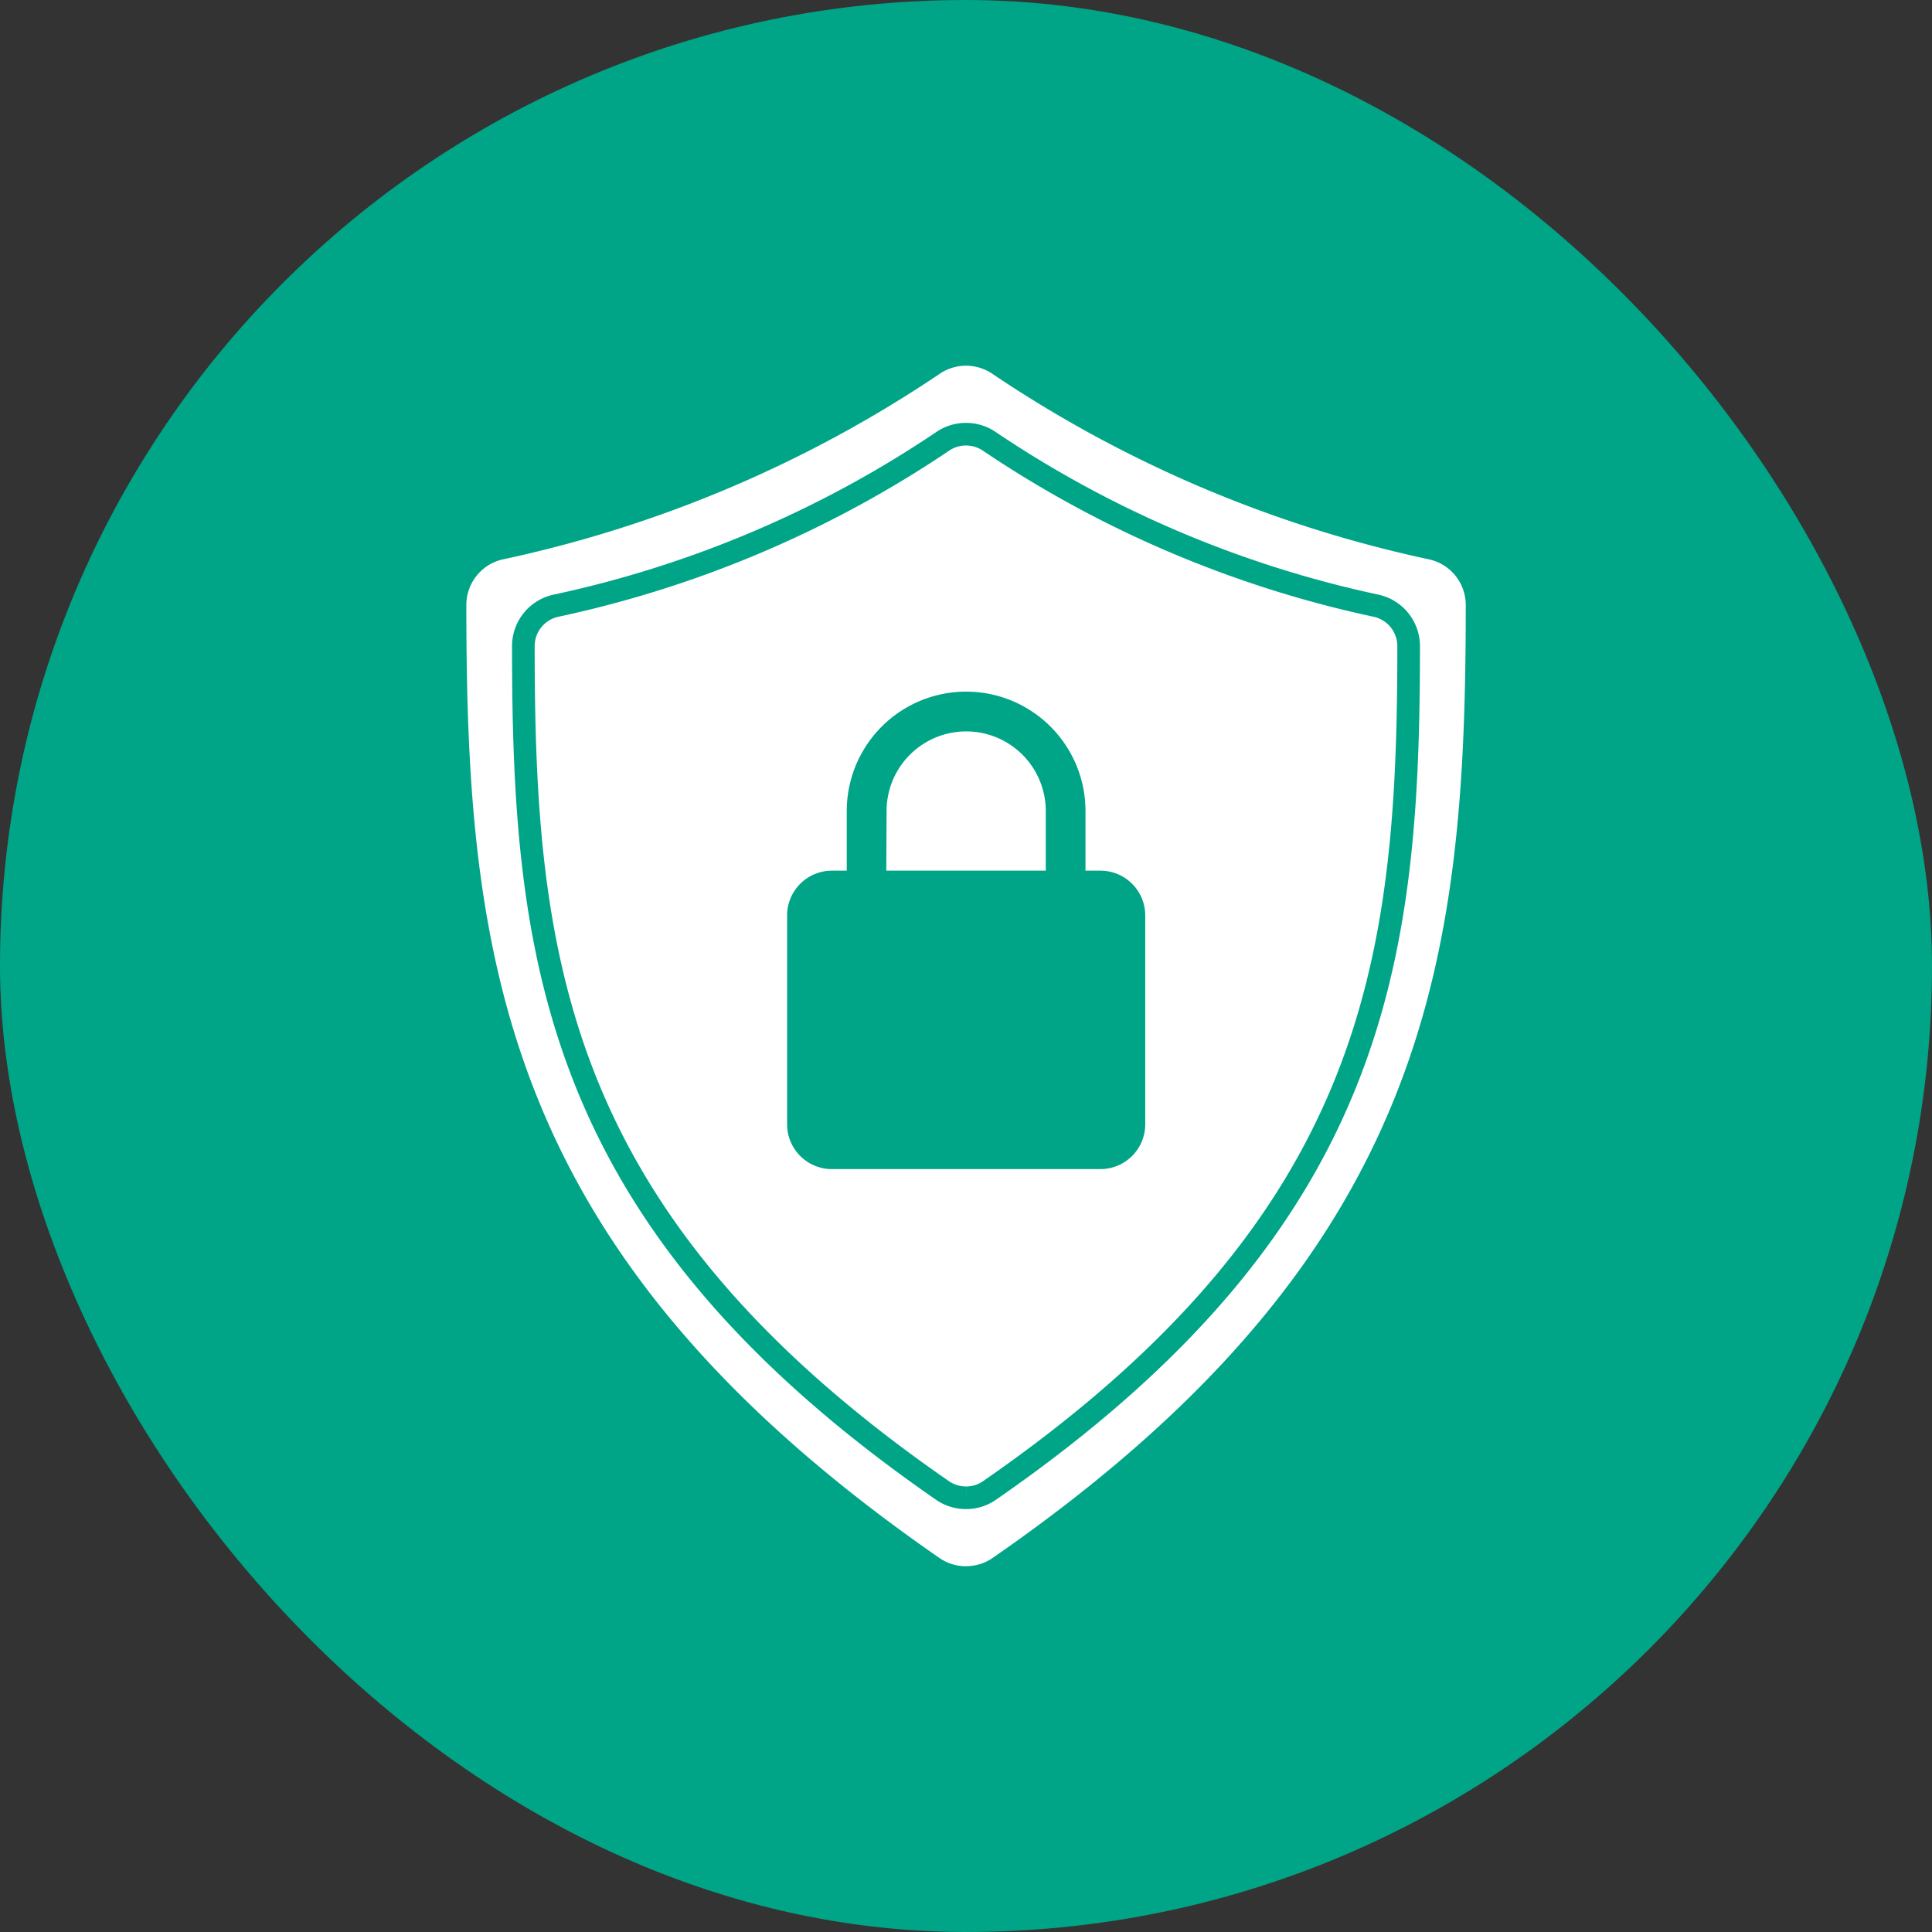 <svg xmlns="http://www.w3.org/2000/svg" width="64.016" height="64.016" viewBox="0 0 64.016 64.016"><rect x="0" y="0" width="64.016" height="64.016" fill="#333333" stroke="none"/><defs><style>.a{fill:#00a587;}.b{fill:#fff;}.c{fill:none;stroke:#00a587;stroke-miterlimit:10;stroke-width:0.75px;}</style></defs><g transform="translate(-315.433 -304.756)"><rect class="a" width="64.016" height="64.016" rx="32.008" transform="translate(315.433 304.756)"/><path class="b" d="M347.442,356.653a1.541,1.541,0,0,1-.883-.275c-14.518-10.05-15.674-19.832-15.674-31.575a1.548,1.548,0,0,1,1.26-1.523,41.374,41.374,0,0,0,14.393-6.117,1.555,1.555,0,0,1,1.807,0,41.353,41.353,0,0,0,14.391,6.117A1.549,1.549,0,0,1,364,324.8c0,11.743-1.154,21.525-15.673,31.575a1.53,1.53,0,0,1-.881.275"/><path class="a" d="M351.891,333.605H351.4v-1.977a3.955,3.955,0,0,0-7.91,0v1.977h-.494a1.485,1.485,0,0,0-1.483,1.484v6.921a1.486,1.486,0,0,0,1.483,1.484h8.9a1.486,1.486,0,0,0,1.484-1.484v-6.921a1.485,1.485,0,0,0-1.484-1.484m-7.086-1.977a2.637,2.637,0,0,1,5.274,0v1.977H344.8Z"/><path class="c" d="M347.442,354.384a1.367,1.367,0,0,1-.783-.244c-12.861-8.9-13.885-17.569-13.885-27.972a1.371,1.371,0,0,1,1.116-1.35,36.634,36.634,0,0,0,12.751-5.419,1.376,1.376,0,0,1,1.6,0,36.667,36.667,0,0,0,12.75,5.419,1.373,1.373,0,0,1,1.117,1.35c0,10.4-1.023,19.069-13.886,27.972a1.351,1.351,0,0,1-.78.244"/></g></svg>